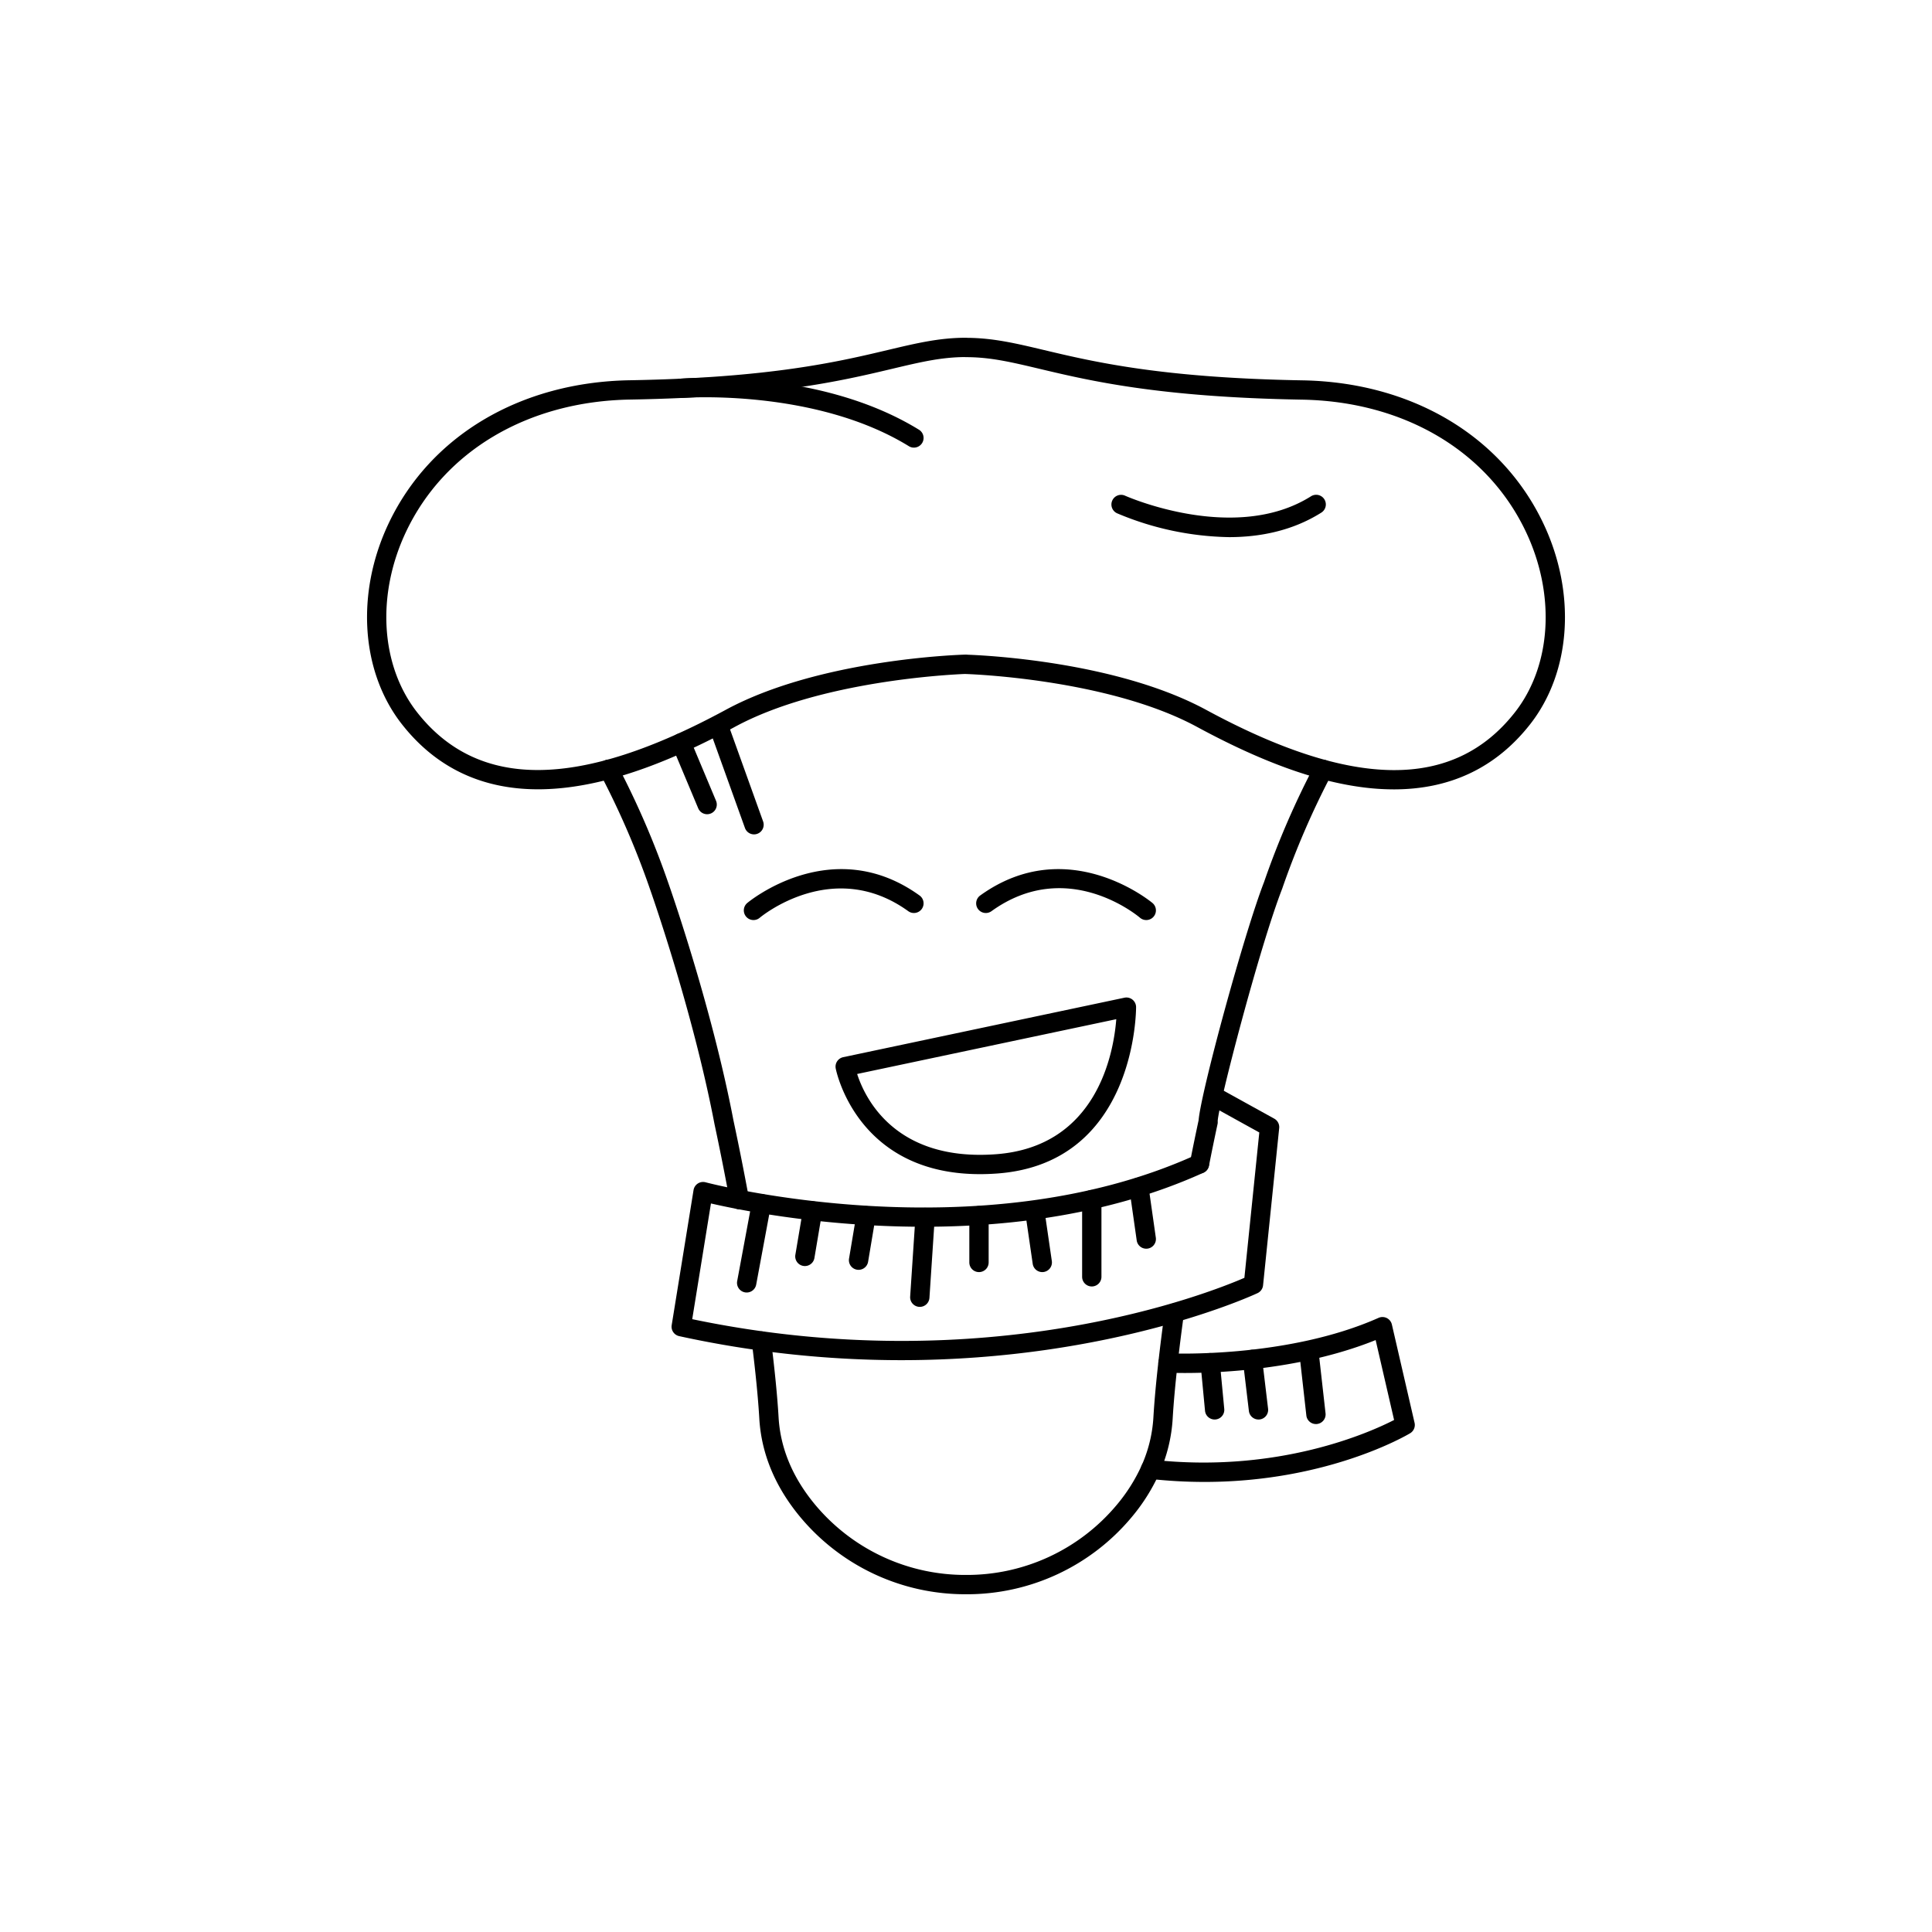 <svg id="Layer_1" data-name="Layer 1" xmlns="http://www.w3.org/2000/svg" viewBox="0 0 500 500"><title>_</title><path d="M191.347,312.97a2.5,2.5,0,0,1-2.455-2.046c-1.249-6.761-2.587-13.487-3.977-19.991-5.669-29.663-16.621-60.617-16.73-60.925a215.713,215.713,0,0,0-12.835-29.7,2.5,2.5,0,1,1,4.4-2.373,220.629,220.629,0,0,1,13.146,30.4c.111.314,11.19,31.627,16.919,61.608,1.39,6.5,2.737,13.269,3.994,20.076a2.5,2.5,0,0,1-2,2.912A2.54,2.54,0,0,1,191.347,312.97Z"/><path d="M310.43,303.71a2.5,2.5,0,0,1-2.421-3.148c.689-3.5,1.426-7.077,2.188-10.637.643-7.5,11.8-48.426,16.943-61.66a218.717,218.717,0,0,1,13.11-30.313,2.5,2.5,0,1,1,4.4,2.375,214.328,214.328,0,0,0-12.825,29.68c-5.931,15.271-16.531,56.086-16.687,60.151a2.537,2.537,0,0,1-.043.777c-.773,3.6-1.517,7.22-2.212,10.757A2.5,2.5,0,0,1,310.43,303.71Zm4.674-13.781v0Z"/><path d="M250.01,412.591a55.54,55.54,0,0,1-42.862-19.932c-6.542-7.852-10.123-16.468-10.644-25.606-.3-5.166-.969-11.981-1.935-19.7a2.5,2.5,0,0,1,4.961-.622c.979,7.831,1.659,14.759,1.966,20.036.458,8.048,3.653,15.682,9.5,22.694a50.554,50.554,0,0,0,39.019,18.132h0a50.533,50.533,0,0,0,39-18.13,43.967,43.967,0,0,0,6.455-10.233,35.6,35.6,0,0,0,3.03-12.438c.235-4.038.683-8.989,1.293-14.324.426-3.834.977-8.219,1.637-13.026a2.5,2.5,0,0,1,4.953.68c-.654,4.765-1.2,9.107-1.622,12.906-.6,5.252-1.039,10.108-1.269,14.049a40.587,40.587,0,0,1-3.45,14.176,48.862,48.862,0,0,1-7.184,11.407,55.516,55.516,0,0,1-42.846,19.933Z"/><path d="M360.746,204.288a62.883,62.883,0,0,1-7.807-.5c-12.442-1.555-26.55-6.677-43.129-15.657-23.185-12.558-59.514-13.69-59.878-13.7-.058,0-.116,0-.173-.011-3.6.139-37.525,1.748-59.568,13.688-16.58,8.981-30.688,14.1-43.131,15.658-18.251,2.287-32.729-3.206-43.026-16.311-10.664-13.573-12.011-34-3.431-52.053,10.781-22.675,34.09-36.5,62.354-36.992,36.473-.629,54.023-4.8,66.838-7.838,7.439-1.766,13.316-3.162,20.205-3.162a2.514,2.514,0,0,1,.338.023c6.744.045,12.55,1.423,19.867,3.161,12.815,3.042,30.365,7.209,66.838,7.838,28.264.487,51.573,14.316,62.353,36.992,8.582,18.048,7.235,38.479-3.43,52.053C387.184,198.651,375.358,204.288,360.746,204.288ZM250.4,169.441c4.02.137,38.487,1.669,61.786,14.29,37.931,20.547,64.048,20.759,79.844.654,9.5-12.093,10.619-30.469,2.847-46.817-9.947-20.922-31.6-33.685-57.924-34.138-37.015-.639-54.87-4.878-67.907-7.974C261.65,93.7,256.3,92.43,250,92.43a2.426,2.426,0,0,1-.321-.021c-6.165.042-11.455,1.3-18.729,3.026-13.037,3.095-30.892,7.335-67.907,7.973-26.323.453-47.977,13.216-57.924,34.139-7.772,16.348-6.655,34.724,2.847,46.816,15.8,20.107,41.913,19.892,79.843-.653,24.247-13.134,60.588-14.26,62.124-14.3A2.175,2.175,0,0,1,250.4,169.441Z"/><path d="M318.073,139.009a77.591,77.591,0,0,1-28.974-6.171,2.5,2.5,0,0,1,2.062-4.555c.282.127,28.4,12.577,48.115.162a2.5,2.5,0,1,1,2.664,4.231C334.393,137.429,325.952,139.009,318.073,139.009Z"/><path d="M236.52,115.844a2.481,2.481,0,0,1-1.308-.371c-24.42-15.028-58.373-12.515-58.712-12.488A2.5,2.5,0,0,1,176.1,98c1.453-.115,35.9-2.687,61.732,13.214a2.5,2.5,0,0,1-1.312,4.629Z"/><path d="M233.249,352.01a269.577,269.577,0,0,1-57.48-6.22,2.5,2.5,0,0,1-1.936-2.842l5.656-34.956a2.5,2.5,0,0,1,3.117-2.014c.7.187,70.512,18.486,126.789-7.04a2.5,2.5,0,0,1,2.066,4.553c-51.573,23.4-113.893,11.09-127.468,7.966L179.148,341.4c76.557,15.988,133.814-6.755,142.9-10.7l3.858-37.618-11.752-6.5a2.5,2.5,0,0,1,2.422-4.375l13.2,7.3a2.5,2.5,0,0,1,1.277,2.442l-4.174,40.7a2.5,2.5,0,0,1-1.405,2C325,334.874,288.483,352.009,233.249,352.01Z"/><path d="M311.718,383.523a127.954,127.954,0,0,1-14.238-.8,2.5,2.5,0,0,1,.557-4.969c32.763,3.672,56.569-7.084,62.752-10.263l-4.773-20.682c-24.341,9.794-52.632,8.493-53.866,8.433a2.5,2.5,0,0,1,.251-4.994c.308.013,30.569,1.392,54.366-9.186a2.5,2.5,0,0,1,3.451,1.722l5.87,25.435a2.5,2.5,0,0,1-1.152,2.708C363.962,371.51,343.467,383.523,311.718,383.523Z"/><path d="M253.629,303.868c-32.056,0-37.3-27.1-37.351-27.383a2.5,2.5,0,0,1,1.944-2.887L291,258.206a2.5,2.5,0,0,1,3.017,2.412c0,.4.137,40.459-35.97,43.085Q255.759,303.87,253.629,303.868Zm-31.8-25.922c2.028,6.281,9.863,22.672,35.863,20.771,26.238-1.908,30.517-26.191,31.2-34.953Zm-3.086-1.9h0Z"/><path d="M195,238.108a2.5,2.5,0,0,1-1.624-4.4c.216-.186,21.93-18.3,44.607-1.953a2.5,2.5,0,0,1-2.924,4.057c-19.53-14.082-38.25,1.541-38.437,1.7A2.49,2.49,0,0,1,195,238.108Z"/><path d="M296.651,238.108a2.487,2.487,0,0,1-1.618-.595h0c-.765-.649-18.982-15.729-38.44-1.7a2.5,2.5,0,0,1-2.924-4.057c22.677-16.35,44.39,1.767,44.606,1.953a2.5,2.5,0,0,1-1.624,4.4Z"/><path d="M193.242,334.5a2.581,2.581,0,0,1-.46-.042,2.5,2.5,0,0,1-2-2.915l3.811-20.491a2.5,2.5,0,1,1,4.916.914L195.7,332.457A2.5,2.5,0,0,1,193.242,334.5Z"/><path d="M208.307,327.652a2.375,2.375,0,0,1-.418-.035,2.5,2.5,0,0,1-2.05-2.88l1.982-11.766a2.5,2.5,0,0,1,4.931.83l-1.982,11.766A2.5,2.5,0,0,1,208.307,327.652Z"/><path d="M222.2,328.631a2.556,2.556,0,0,1-.416-.034,2.5,2.5,0,0,1-2.053-2.879l1.931-11.522a2.5,2.5,0,0,1,4.931.826l-1.93,11.522A2.5,2.5,0,0,1,222.2,328.631Z"/><path d="M238.046,338.218c-.056,0-.111,0-.168-.006a2.5,2.5,0,0,1-2.329-2.659l1.368-20.65a2.5,2.5,0,0,1,4.989.33l-1.368,20.65A2.5,2.5,0,0,1,238.046,338.218Z"/><path d="M253.362,329.218a2.5,2.5,0,0,1-2.5-2.5V314.609a2.5,2.5,0,0,1,5,0v12.109A2.5,2.5,0,0,1,253.362,329.218Z"/><path d="M269.736,329.218a2.5,2.5,0,0,1-2.47-2.141l-1.761-12.108a2.5,2.5,0,0,1,4.947-.719l1.761,12.108a2.5,2.5,0,0,1-2.114,2.833A2.353,2.353,0,0,1,269.736,329.218Z"/><path d="M282.553,332.935a2.5,2.5,0,0,1-2.5-2.5V310.47a2.5,2.5,0,0,1,5,0v19.965A2.5,2.5,0,0,1,282.553,332.935Z"/><path d="M296.649,323.163a2.5,2.5,0,0,1-2.471-2.147l-1.92-13.476a2.5,2.5,0,0,1,4.949-.705l1.92,13.476a2.5,2.5,0,0,1-2.478,2.852Z"/><path d="M314.345,367.369a2.5,2.5,0,0,1-2.487-2.264l-1.16-12.2a2.5,2.5,0,0,1,4.979-.472l1.16,12.2a2.5,2.5,0,0,1-2.253,2.725C314.5,367.365,314.424,367.369,314.345,367.369Z"/><path d="M325.692,367.369a2.5,2.5,0,0,1-2.479-2.2l-1.559-13.056a2.5,2.5,0,1,1,4.965-.591l1.559,13.055a2.5,2.5,0,0,1-2.187,2.779A2.738,2.738,0,0,1,325.692,367.369Z"/><path d="M340.563,368.544a2.5,2.5,0,0,1-2.482-2.221l-1.761-15.652a2.5,2.5,0,0,1,4.969-.559l1.761,15.653a2.5,2.5,0,0,1-2.2,2.763A2.461,2.461,0,0,1,340.563,368.544Z"/><path d="M183,210.719a2.5,2.5,0,0,1-2.306-1.533L174,193.22a2.5,2.5,0,1,1,4.61-1.936l6.7,15.966a2.5,2.5,0,0,1-2.3,3.469Z"/><path d="M195.145,215.936a2.5,2.5,0,0,1-2.353-1.656l-9.29-25.854a2.5,2.5,0,0,1,4.7-1.692l9.29,25.855a2.5,2.5,0,0,1-2.352,3.347Z"/></svg>
